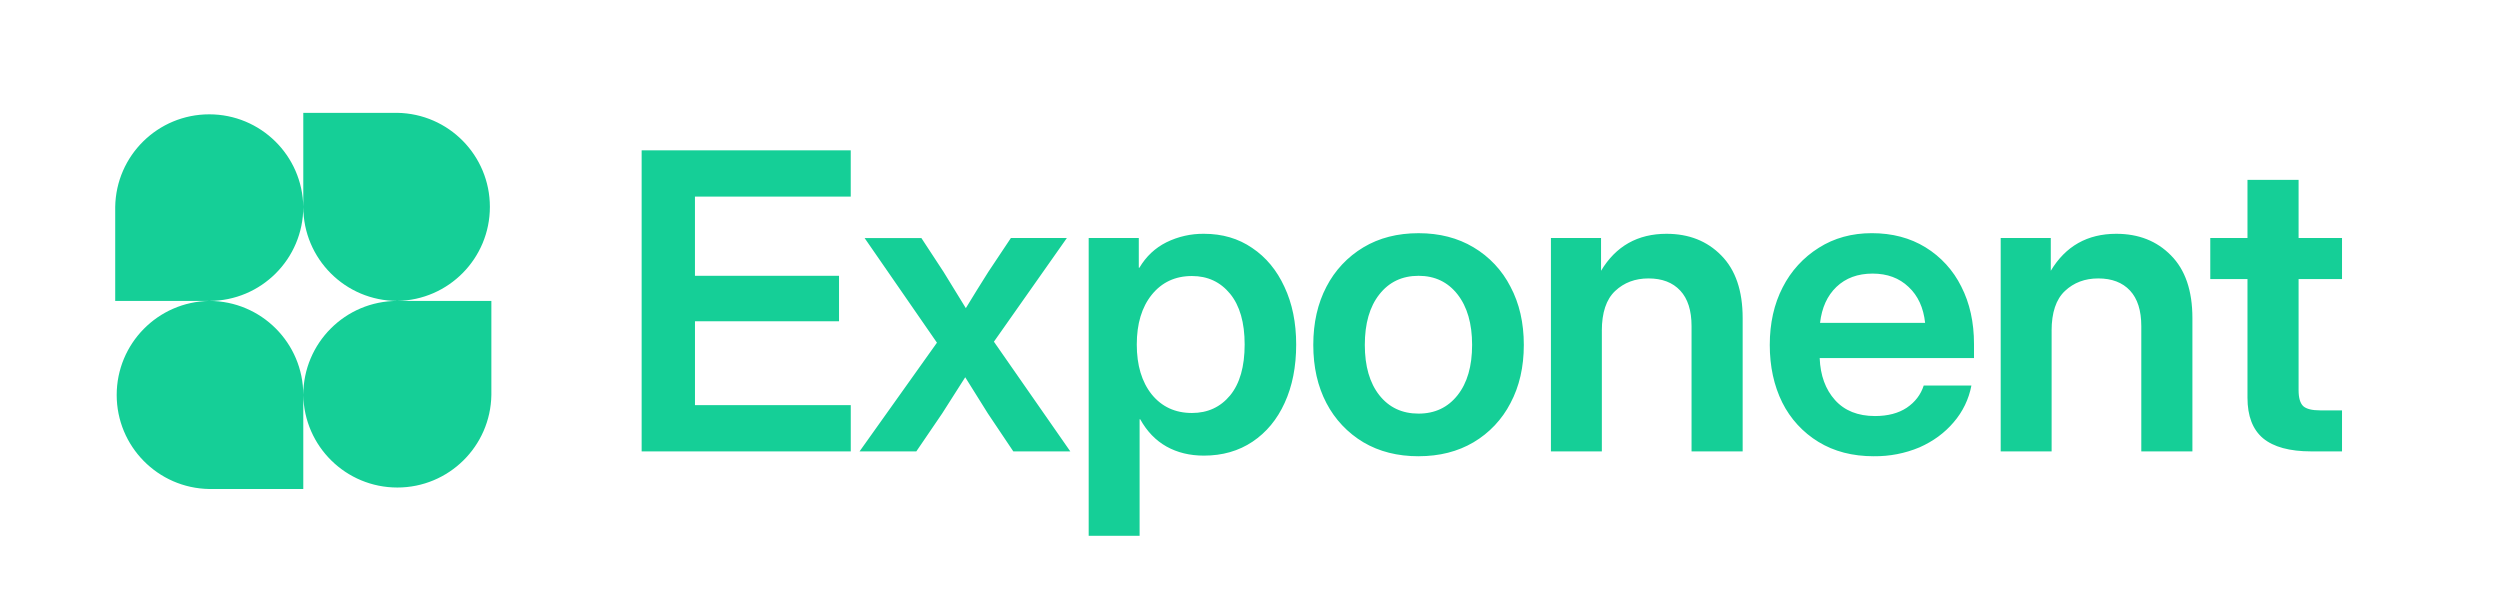<svg xmlns="http://www.w3.org/2000/svg" xmlns:xlink="http://www.w3.org/1999/xlink" viewBox="0 0 108 26"><path d="M 9.04 13 C 6.821 13.035 5.041 14.843 5.041 17.063 C 5.041 19.282 6.821 21.09 9.04 21.125 L 13.102 21.125 L 13.102 17.062 C 13.137 19.281 14.945 21.061 17.165 21.061 C 19.384 21.061 21.192 19.281 21.227 17.062 L 21.227 13 L 17.164 13 C 19.383 12.965 21.163 11.157 21.163 8.938 C 21.163 6.718 19.383 4.91 17.164 4.875 L 13.102 4.875 L 13.102 8.938 C 13.067 6.719 11.259 4.939 9.04 4.939 C 6.82 4.939 5.012 6.719 4.977 8.938 L 4.977 13 L 9.039 13 Z M 9.04 13 C 11.284 12.999 13.102 11.181 13.102 8.937 C 13.102 11.181 14.92 12.999 17.164 13 C 14.92 13.001 13.102 14.819 13.102 17.063 C 13.102 14.819 11.283 13 9.039 13 Z" fill="rgb(21,207,151)"></path><path d="M 27.719 19.5 L 27.719 6.495 L 36.752 6.495 L 36.752 8.494 L 30.022 8.494 L 30.022 11.915 L 36.246 11.915 L 36.246 13.879 L 30.023 13.879 L 30.023 17.501 L 36.753 17.501 L 36.753 19.5 Z M 37.133 19.5 L 40.476 14.804 L 37.351 10.284 L 39.804 10.284 L 40.764 11.749 C 40.932 12.017 41.095 12.282 41.252 12.544 L 41.724 13.312 L 42.195 12.544 L 42.693 11.749 L 43.67 10.283 L 46.088 10.283 L 42.937 14.761 L 46.237 19.5 L 43.775 19.5 L 42.675 17.86 C 42.511 17.594 42.346 17.329 42.178 17.065 C 42.016 16.81 41.856 16.554 41.698 16.297 C 41.367 16.818 41.035 17.338 40.703 17.859 L 39.585 19.5 Z M 47.031 23.148 L 47.031 10.283 L 49.196 10.283 L 49.196 11.566 L 49.222 11.566 C 49.512 11.077 49.902 10.71 50.392 10.466 C 50.897 10.218 51.453 10.093 52.015 10.1 C 52.806 10.1 53.499 10.303 54.092 10.71 C 54.692 11.112 55.157 11.673 55.489 12.395 C 55.826 13.111 55.995 13.94 55.995 14.883 C 55.995 15.843 55.829 16.683 55.497 17.405 C 55.172 18.121 54.709 18.679 54.11 19.081 C 53.51 19.482 52.81 19.683 52.006 19.683 C 51.401 19.683 50.863 19.553 50.392 19.29 C 49.926 19.028 49.548 18.636 49.257 18.112 L 49.231 18.112 L 49.231 23.148 Z M 51.491 17.841 C 52.172 17.841 52.721 17.588 53.141 17.082 C 53.56 16.57 53.769 15.837 53.769 14.882 C 53.769 13.934 53.559 13.204 53.141 12.692 C 52.721 12.18 52.172 11.924 51.491 11.924 C 50.77 11.924 50.191 12.194 49.754 12.735 C 49.324 13.271 49.109 13.986 49.109 14.883 C 49.109 15.779 49.324 16.497 49.754 17.038 C 50.191 17.574 50.77 17.841 51.491 17.841 Z M 61.282 19.71 C 60.374 19.71 59.58 19.509 58.899 19.107 C 58.22 18.702 57.667 18.115 57.302 17.414 C 56.923 16.692 56.734 15.854 56.734 14.9 C 56.734 13.946 56.924 13.108 57.302 12.387 C 57.665 11.682 58.218 11.092 58.899 10.685 C 59.579 10.277 60.374 10.074 61.282 10.074 C 62.184 10.074 62.975 10.277 63.656 10.684 C 64.339 11.088 64.893 11.679 65.253 12.387 C 65.637 13.108 65.829 13.947 65.829 14.9 C 65.829 15.855 65.637 16.692 65.253 17.414 C 64.891 18.118 64.338 18.705 63.656 19.107 C 62.975 19.509 62.184 19.709 61.282 19.709 Z M 61.282 17.868 C 61.986 17.868 62.547 17.603 62.966 17.074 C 63.386 16.544 63.595 15.82 63.595 14.9 C 63.595 13.981 63.385 13.254 62.966 12.718 C 62.547 12.183 61.986 11.915 61.282 11.915 C 60.572 11.915 60.007 12.183 59.588 12.718 C 59.169 13.248 58.96 13.975 58.96 14.9 C 58.96 15.82 59.17 16.544 59.588 17.074 C 60.008 17.604 60.572 17.868 61.282 17.868 Z M 69.2 14.289 L 69.2 19.499 L 67 19.499 L 67 10.283 L 69.165 10.283 L 69.165 11.697 C 69.805 10.632 70.747 10.1 71.992 10.1 C 72.958 10.1 73.747 10.41 74.358 11.034 C 74.974 11.656 75.283 12.558 75.283 13.739 L 75.283 19.499 L 73.075 19.499 L 73.075 14.089 C 73.075 13.413 72.912 12.901 72.585 12.552 C 72.26 12.203 71.803 12.028 71.215 12.028 C 70.64 12.028 70.159 12.208 69.775 12.57 C 69.391 12.93 69.199 13.504 69.199 14.289 Z M 80.948 19.71 C 80.028 19.71 79.232 19.503 78.557 19.09 C 77.886 18.681 77.344 18.091 76.994 17.388 C 76.634 16.66 76.454 15.831 76.454 14.9 C 76.454 13.964 76.639 13.134 77.012 12.413 C 77.367 11.711 77.907 11.12 78.574 10.703 C 79.237 10.283 80 10.073 80.861 10.073 C 81.745 10.073 82.519 10.277 83.183 10.685 C 83.847 11.093 84.382 11.68 84.727 12.378 C 85.094 13.094 85.277 13.923 85.277 14.865 L 85.277 15.468 L 78.61 15.468 C 78.639 16.218 78.86 16.823 79.273 17.283 C 79.686 17.743 80.263 17.973 81.001 17.973 C 81.554 17.973 82.011 17.853 82.371 17.615 C 82.733 17.37 82.977 17.05 83.105 16.655 L 85.165 16.655 C 85.054 17.243 84.789 17.791 84.397 18.243 C 84.007 18.703 83.515 19.063 82.922 19.326 C 82.298 19.588 81.626 19.718 80.949 19.709 Z M 78.626 13.949 L 83.165 13.949 C 83.095 13.291 82.857 12.774 82.45 12.395 C 82.047 12.011 81.53 11.819 80.896 11.819 C 80.256 11.819 79.735 12.011 79.333 12.395 C 78.938 12.774 78.702 13.291 78.626 13.949 Z M 88.63 14.289 L 88.63 19.499 L 86.43 19.499 L 86.43 10.283 L 88.594 10.283 L 88.594 11.697 C 89.234 10.632 90.177 10.1 91.422 10.1 C 92.388 10.1 93.176 10.41 93.787 11.034 C 94.404 11.656 94.712 12.558 94.712 13.739 L 94.712 19.499 L 92.504 19.499 L 92.504 14.089 C 92.504 13.413 92.341 12.901 92.016 12.552 C 91.69 12.203 91.232 12.028 90.645 12.028 C 90.069 12.028 89.589 12.208 89.205 12.57 C 88.821 12.93 88.629 13.504 88.629 14.289 Z M 101.175 10.283 L 101.175 12.055 L 99.299 12.055 L 99.299 16.855 C 99.299 17.187 99.366 17.417 99.499 17.545 C 99.634 17.667 99.878 17.728 100.233 17.728 L 101.175 17.728 L 101.175 19.5 L 99.849 19.5 C 98.912 19.5 98.217 19.31 97.763 18.933 C 97.315 18.555 97.091 17.97 97.091 17.178 L 97.091 12.055 L 95.484 12.055 L 95.484 10.283 L 97.091 10.283 L 97.091 7.77 L 99.299 7.77 L 99.299 10.283 Z" fill="rgb(21,207,151)"></path></svg>
